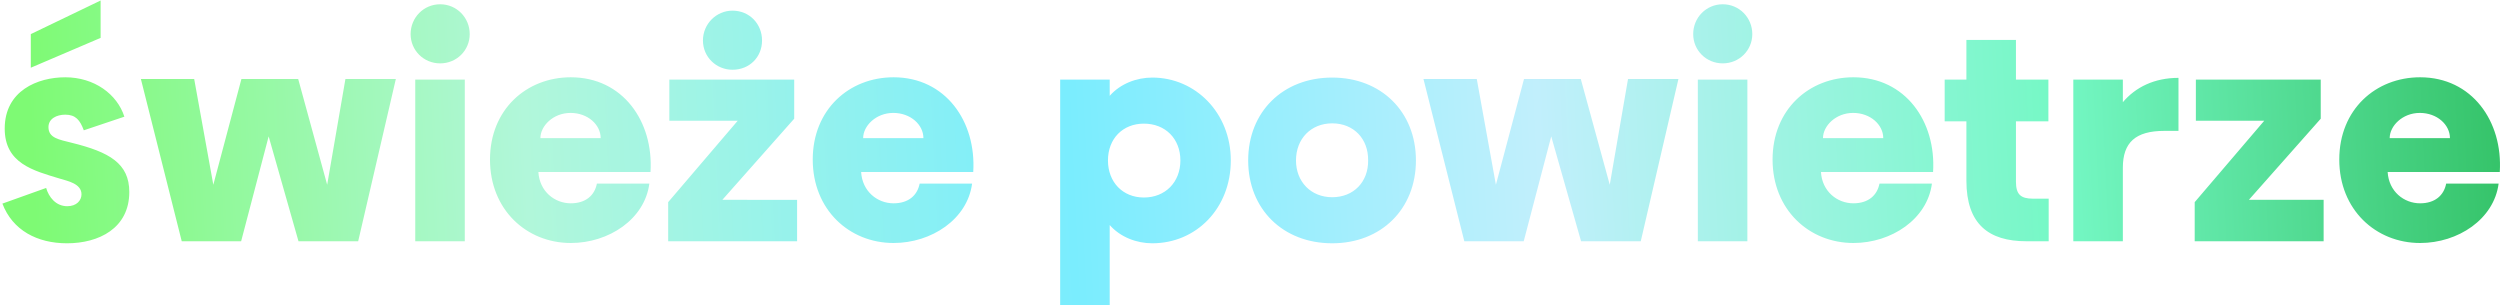 <svg xmlns="http://www.w3.org/2000/svg" width="611" height="75" viewBox="0 0 611 75"><defs><linearGradient id="fjgla" x1="8.21" x2="611" y1="48.83" y2="19.62" gradientUnits="userSpaceOnUse"><stop offset="0" stop-color="#7efa74"/><stop offset=".2" stop-color="#b1f7da"/><stop offset=".42" stop-color="#7aedfe"/><stop offset=".61" stop-color="#c1effc"/><stop offset=".82" stop-color="#75f8c5"/><stop offset="1" stop-color="#35c369"/></linearGradient></defs><g><g><path fill="url(#fjgla)" d="M591.402 27.597c-4.248 0-7.364 3.186-7.364 6.16h14.728c0-3.257-3.115-6.16-7.364-6.16zm6.444 17.277h12.816c-1.133 8.71-9.913 14.515-19.189 14.515-10.833 0-19.755-8.143-19.755-20.392 0-12.25 8.922-20.11 19.755-20.11 12.675 0 20.251 10.763 19.472 23.154h-27.402c.283 4.745 3.965 7.648 7.93 7.648 3.611 0 5.806-1.912 6.373-4.815zm-29.952 3.965v10.125h-31.509v-9.559L553.38 29.51h-16.71V19.454h30.517v9.559l-17.56 19.826zm-35.474-29.81v12.958h-3.47c-7.01 0-10.125 2.832-10.125 8.992v17.985h-12.108v-39.51h12.108v5.523c3.115-3.682 7.718-5.948 13.595-5.948zm-31.722 39.935h-5.452c-9.276 0-14.657-4.248-14.657-14.798V29.65h-5.31V19.454h5.31v-9.7h12.108v9.7h7.93V29.65h-7.93v14.728c0 3.116 1.133 4.178 4.178 4.178h3.823zm-47.795-31.367c-4.248 0-7.364 3.186-7.364 6.16h14.728c0-3.257-3.115-6.16-7.364-6.16zm.071 22.092c3.611 0 5.806-1.912 6.373-4.815h12.816c-1.133 8.71-9.913 14.515-19.189 14.515-10.833 0-19.755-8.143-19.755-20.392 0-12.25 8.922-20.11 19.755-20.11 12.675 0 20.251 10.763 19.472 23.154h-27.402c.283 4.745 3.965 7.648 7.93 7.648zm-25.915 9.275H414.95v-39.51h12.108zm-6.019-57.92c4.036 0 7.223 3.257 7.223 7.293 0 3.965-3.187 7.152-7.223 7.152s-7.222-3.187-7.222-7.152c0-4.036 3.186-7.293 7.222-7.293zm-20.038 57.92h-14.587l-7.293-25.632-6.726 25.632H357.88l-9.984-39.652h13.029l4.673 25.845 6.868-25.845h13.879l7.08 25.845 4.461-25.845h12.32zm-84.26-19.755c0 5.24 3.681 8.993 8.85 8.993 5.24 0 8.85-3.753 8.78-8.993.07-5.31-3.54-9.063-8.78-9.063-5.169 0-8.85 3.753-8.85 9.063zm29.313 0c0 11.896-8.497 20.251-20.463 20.251-12.037 0-20.534-8.355-20.534-20.25 0-11.896 8.497-20.252 20.534-20.252 11.966 0 20.463 8.356 20.463 20.251zm-57.566 0c0-5.31-3.682-8.992-8.922-8.992-5.169 0-8.78 3.682-8.78 8.992 0 5.31 3.611 9.064 8.78 9.064 5.24 0 8.922-3.753 8.922-9.064zm-6.868-20.25c10.55 0 19.189 8.638 19.189 20.25 0 11.683-8.427 20.251-19.19 20.251-3.823 0-7.788-1.487-10.408-4.46v19.542h-12.108V19.454h12.108v3.965c2.62-2.974 6.585-4.46 10.409-4.46zm-55.938 14.798c0-3.257-3.115-6.16-7.364-6.16-4.248 0-7.364 3.186-7.364 6.16zM218.39 49.69c3.611 0 5.806-1.912 6.373-4.815h12.816c-1.133 8.71-9.913 14.515-19.19 14.515-10.833 0-19.754-8.143-19.754-20.392 0-12.25 8.921-20.11 19.755-20.11 12.674 0 20.25 10.763 19.472 23.154H210.46c.283 4.745 3.965 7.648 7.93 7.648zm-23.579-.85v10.125h-31.51v-9.559l16.995-19.896h-16.71V19.454h30.517v9.559l-17.56 19.826zm-15.79-46.237c4.178 0 7.222 3.257 7.222 7.293s-3.044 7.152-7.222 7.152c-3.965 0-7.222-3.116-7.222-7.152s3.257-7.293 7.222-7.293zM139.44 27.597c-4.249 0-7.364 3.186-7.364 6.16h14.728c0-3.257-3.116-6.16-7.364-6.16zm6.443 17.277H158.7c-1.133 8.71-9.913 14.515-19.188 14.515-10.834 0-19.756-8.143-19.756-20.392 0-12.25 8.922-20.11 19.756-20.11 12.674 0 20.25 10.763 19.472 23.154H131.58c.283 4.745 3.965 7.648 7.93 7.648 3.612 0 5.807-1.912 6.373-4.815zm-32.288 14.09h-12.108v-39.51h12.108zm-6.018-57.92c4.036 0 7.222 3.257 7.222 7.293 0 3.965-3.186 7.152-7.222 7.152-4.036 0-7.223-3.187-7.223-7.152 0-4.036 3.187-7.293 7.223-7.293zm-20.039 57.92H72.952l-7.293-25.632-6.727 25.632H44.417l-9.984-39.652H47.46l4.674 25.845 6.868-25.845H72.88l7.08 25.845 4.462-25.845h12.32zm-76.26-13.028c.638 2.195 2.337 4.46 5.17 4.46 2.266 0 3.47-1.415 3.47-2.902 0-2.62-3.4-3.257-5.24-3.824-6.586-1.983-13.525-3.753-13.525-12.25 0-9.275 8.072-12.532 14.8-12.532 7.08 0 12.674 4.106 14.444 9.63l-9.913 3.327c-.92-2.478-1.983-3.823-4.532-3.823-2.124 0-4.107.991-4.107 3.044 0 2.691 2.62 3.045 5.665 3.824 9.205 2.266 14.09 5.027 14.09 12.037 0 8.851-7.434 12.533-15.223 12.533-7.293 0-13.312-3.186-15.79-9.7l10.692-3.824zM7.527 16.55V8.337L24.591.124v9.134z"/></g></g></svg>